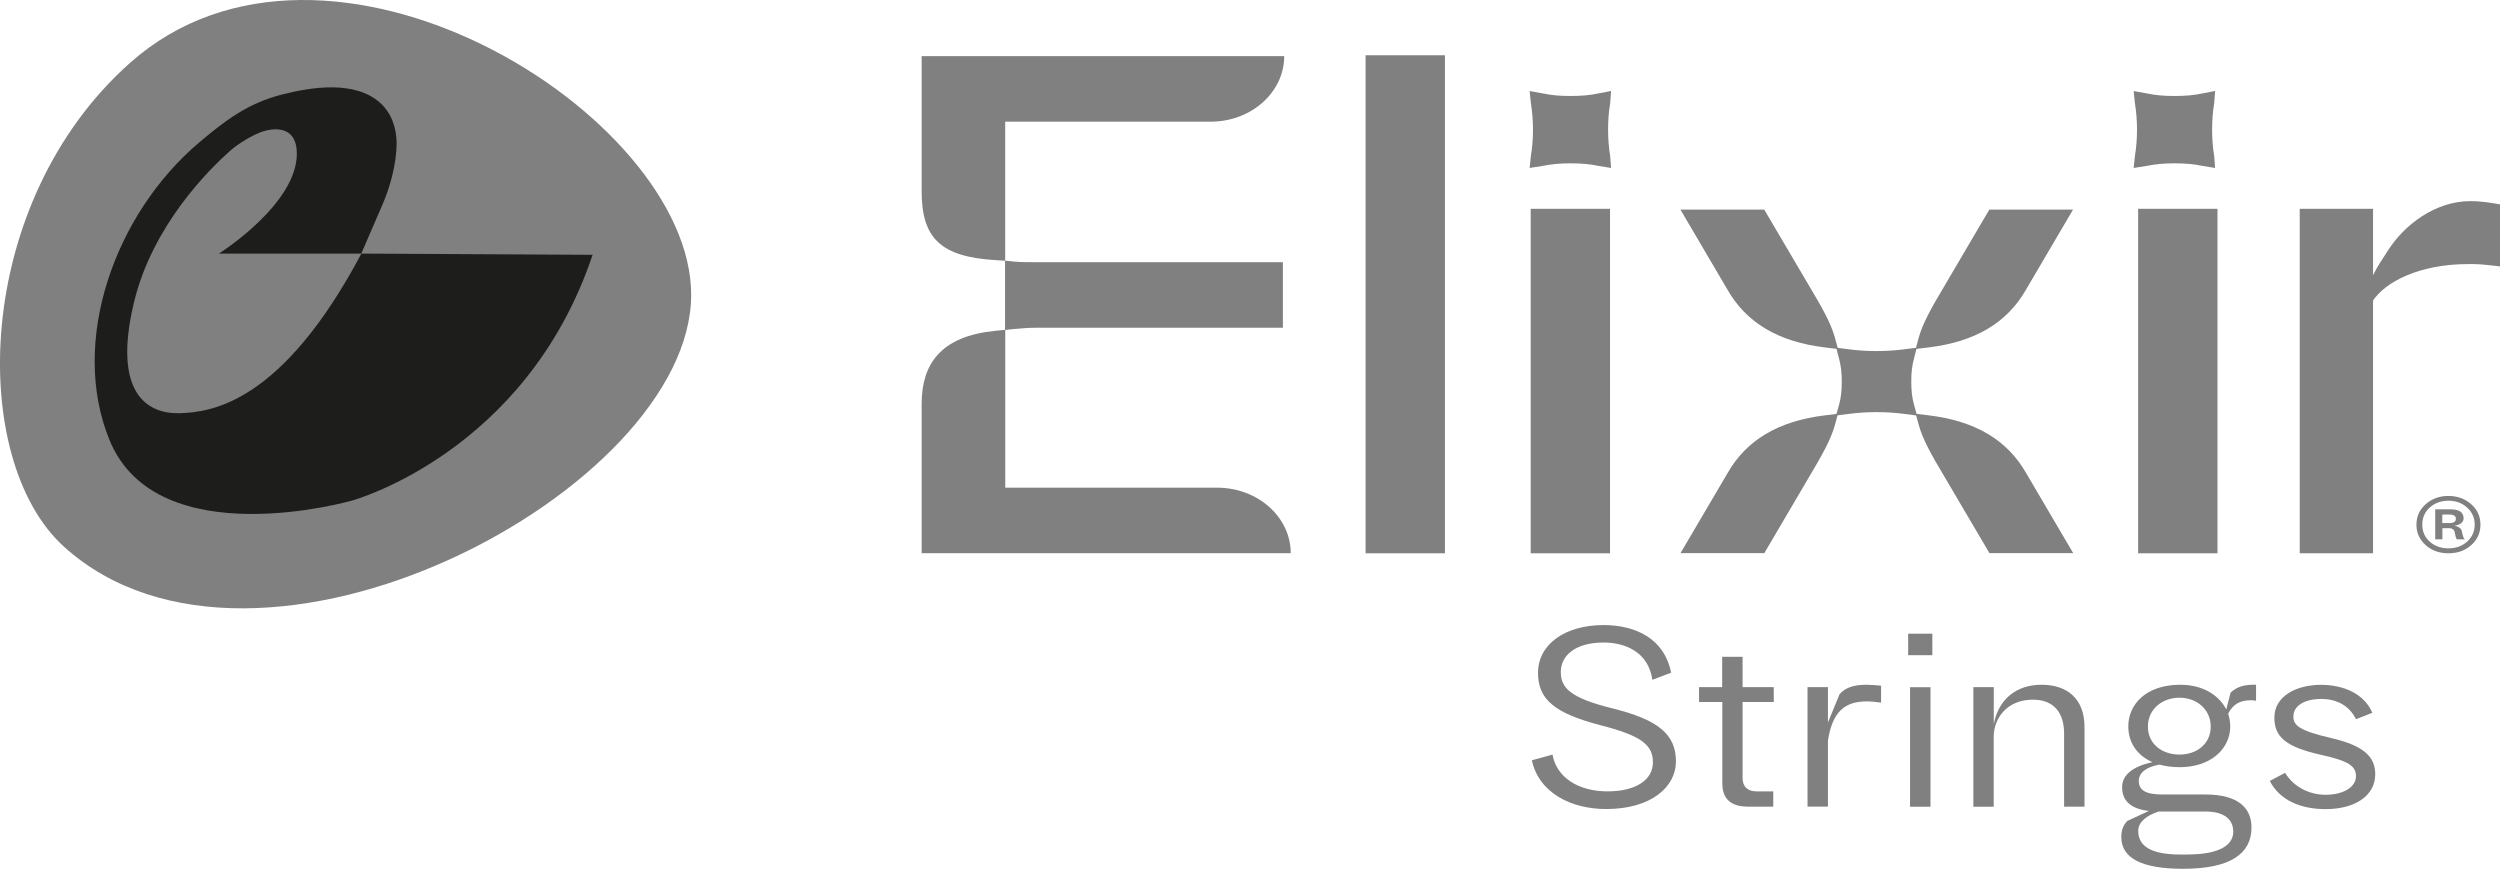 <svg width="282" height="98" viewBox="0 0 141 49" fill="none" xmlns="http://www.w3.org/2000/svg">
<g clip-path="url(#clip0_326_30)">
<path d="M120.339 9.473L121.064 9.359C121.568 9.257 122.027 9.212 122.642 9.212C123.257 9.212 123.758 9.257 124.212 9.355L124.932 9.473L124.882 8.816C124.804 8.321 124.763 7.831 124.763 7.312C124.763 6.793 124.799 6.303 124.882 5.809L124.932 5.131L124.212 5.27C123.758 5.368 123.276 5.413 122.642 5.413C122.009 5.413 121.573 5.372 121.064 5.266L120.339 5.135L120.407 5.805C120.485 6.299 120.527 6.789 120.527 7.308C120.527 7.827 120.49 8.317 120.407 8.811L120.339 9.465V9.473Z" fill="grey"/>
<path d="M86.272 9.473L86.997 9.359C87.501 9.257 87.96 9.212 88.575 9.212C89.19 9.212 89.691 9.257 90.145 9.355L90.865 9.473L90.815 8.816C90.737 8.321 90.696 7.831 90.696 7.312C90.696 6.793 90.732 6.303 90.815 5.809L90.865 5.131L90.145 5.27C89.691 5.368 89.209 5.413 88.575 5.413C87.942 5.413 87.506 5.372 86.997 5.266L86.272 5.135L86.34 5.805C86.418 6.299 86.46 6.789 86.46 7.308C86.46 7.827 86.423 8.317 86.34 8.811L86.272 9.465V9.473Z" fill="grey"/>
<path d="M90.59 45.63C88.635 45.63 86.804 44.739 86.395 42.881L87.561 42.558C87.791 43.865 89.043 44.633 90.663 44.633C92.284 44.633 93.224 43.971 93.224 43.003C93.224 42.035 92.619 41.508 90.319 40.916C87.717 40.242 86.744 39.474 86.744 37.95C86.744 36.345 88.259 35.254 90.439 35.254C92.27 35.254 93.876 36.034 94.252 37.938L93.192 38.342C92.981 36.819 91.724 36.238 90.439 36.238C88.878 36.238 88.029 36.953 88.029 37.897C88.029 38.771 88.516 39.351 90.907 39.944C93.527 40.589 94.523 41.414 94.523 42.95C94.523 44.364 93.146 45.63 90.585 45.63" fill="grey"/>
<path d="M97.13 39.592H95.826V38.755H97.13V37.043H98.282V38.755H100.04V39.592H98.282V43.877C98.282 44.376 98.571 44.633 99.071 44.633H100.012V45.495H98.576C97.667 45.495 97.139 45.091 97.139 44.188V39.592H97.13Z" fill="grey"/>
<path d="M101.944 45.495V38.755H103.096V40.748L103.748 39.159C104.083 38.755 104.611 38.62 105.276 38.62C105.533 38.62 105.804 38.648 106.093 38.673V39.629C105.804 39.588 105.533 39.559 105.29 39.559C104.065 39.559 103.353 40.111 103.096 41.769V45.491H101.944V45.495Z" fill="grey"/>
<path d="M107.727 38.759H108.879V45.499H107.727V38.759ZM107.621 35.74H108.984V36.953H107.621V35.74Z" fill="grey"/>
<path d="M111.297 45.495V38.755H112.449V40.842C112.72 39.429 113.721 38.62 115.143 38.62C116.598 38.62 117.567 39.416 117.567 41.005V45.495H116.415V41.373C116.415 40.188 115.823 39.461 114.657 39.461C113.174 39.461 112.445 40.54 112.445 41.549V45.499H111.293L111.297 45.495Z" fill="grey"/>
<path d="M122.927 42.558C123.882 42.558 124.685 41.966 124.685 40.981C124.685 39.997 123.882 39.351 122.927 39.351C121.945 39.351 121.142 39.997 121.142 40.981C121.142 41.966 121.945 42.558 122.927 42.558ZM123.413 48.191C125.107 48.191 125.956 47.693 125.956 46.913C125.956 46.239 125.488 45.769 124.368 45.769H121.748C121.004 46.01 120.596 46.402 120.596 46.859C120.596 47.762 121.385 48.195 122.973 48.195H123.413V48.191ZM121.793 43.126C121.004 43.261 120.628 43.612 120.628 44.041C120.628 44.551 120.99 44.809 121.945 44.809H124.382C126.291 44.809 126.984 45.618 126.984 46.667C126.984 48.138 125.818 49 123.124 49C120.853 49 119.641 48.432 119.641 47.207C119.641 46.831 119.747 46.545 119.976 46.304L121.201 45.736C120.068 45.614 119.687 45.074 119.687 44.4C119.687 43.726 120.261 43.228 121.399 42.987C120.504 42.595 120.036 41.855 120.036 40.965C120.036 39.739 121.018 38.62 122.973 38.62C124.244 38.62 125.153 39.212 125.561 40.009L125.805 39.065C126.199 38.689 126.654 38.608 127.241 38.62V39.523C127.168 39.511 127.09 39.494 126.984 39.494C126.378 39.494 125.97 39.67 125.667 40.25C125.74 40.479 125.786 40.72 125.786 40.965C125.786 42.26 124.653 43.269 122.941 43.269C122.519 43.269 122.124 43.216 121.789 43.122" fill="grey"/>
<path d="M129.348 40.417C129.348 40.928 129.71 41.214 131.495 41.631C133.34 42.059 133.964 42.697 133.964 43.665C133.964 44.866 132.845 45.634 131.165 45.634C129.756 45.634 128.577 45.136 128.017 44.045L128.879 43.587C129.366 44.384 130.242 44.825 131.165 44.825C132.147 44.825 132.877 44.408 132.877 43.775C132.877 43.207 132.455 42.913 130.908 42.574C128.939 42.129 128.274 41.578 128.274 40.471C128.274 39.27 129.499 38.624 130.908 38.624C132.12 38.624 133.331 39.094 133.799 40.201L132.877 40.564C132.496 39.784 131.771 39.421 130.922 39.421C129.981 39.421 129.348 39.796 129.348 40.417Z" fill="grey"/>
<path d="M3.621 30.846C-1.817 25.944 -1.556 11.454 7.329 3.55C18.413 -6.315 38.982 6.454 38.982 16.626C38.982 27.627 14.502 40.658 3.621 30.846Z" fill="grey"/>
<path d="M33.425 14.367C29.666 25.572 19.84 28.236 19.84 28.236C19.84 28.236 8.867 31.377 6.177 24.821C3.91 19.285 6.453 12.055 11.267 8.007C12.713 6.789 13.975 5.825 15.888 5.335C17.61 4.894 20.023 4.534 21.437 5.797C22.102 6.393 22.373 7.267 22.369 8.109C22.36 9.244 22.002 10.58 21.529 11.638L20.436 14.163L20.377 14.302H12.35C12.35 14.302 16.742 11.532 16.742 8.668C16.742 7.214 15.668 7.157 14.838 7.41C14.291 7.574 13.41 8.121 13.002 8.485C11.813 9.534 8.605 12.696 7.559 17.043C6.338 22.125 8.265 23.354 10.124 23.305C11.978 23.256 15.939 22.676 20.381 14.302L33.429 14.371L33.425 14.367Z" fill="#1D1D1B"/>
<path d="M81.494 3.117H77.019V31.206H81.494V3.117Z" fill="grey"/>
<path d="M125.066 11.777H120.591V31.206H125.066V11.777Z" fill="grey"/>
<path d="M90.806 11.777H86.331V31.206H90.806V11.777Z" fill="grey"/>
<path d="M140.596 11.459C140.137 11.381 139.71 11.344 139.329 11.344C137.365 11.344 135.612 12.664 134.685 14.122C134.396 14.575 134.07 15.037 133.84 15.523V11.777H129.705V31.206H133.84V16.949C134.533 15.911 136.429 14.894 139.21 14.894C139.646 14.894 139.825 14.894 140.445 14.963L141.005 15.025V11.528L140.596 11.459Z" fill="grey"/>
<path d="M108.08 19.678L108.764 19.596C111.403 19.277 113.207 18.203 114.276 16.32L116.919 11.822H112.197L109.714 16.046C108.87 17.459 108.429 18.272 108.213 19.053L108.062 19.616L107.383 19.702C106.873 19.767 106.368 19.8 105.836 19.8C105.304 19.8 104.794 19.767 104.289 19.702L103.647 19.62L103.491 19.053C103.275 18.268 102.835 17.455 101.99 16.046L99.503 11.822H94.776L97.419 16.32C98.489 18.203 100.292 19.277 102.931 19.596L103.578 19.674L103.725 20.237C103.831 20.65 103.876 21.022 103.876 21.524C103.876 22.039 103.831 22.435 103.73 22.803L103.578 23.346L102.936 23.424C100.297 23.746 98.493 24.817 97.424 26.7L94.78 31.198H99.507L101.99 26.974C102.835 25.56 103.275 24.747 103.491 23.963L103.638 23.424L104.289 23.342C104.794 23.277 105.304 23.244 105.836 23.244C106.368 23.244 106.878 23.277 107.383 23.342L108.071 23.432L108.218 23.967C108.434 24.751 108.874 25.564 109.719 26.974L112.206 31.198H116.929L114.285 26.7C113.216 24.817 111.412 23.742 108.773 23.424L108.094 23.342L107.943 22.799C107.842 22.431 107.796 22.035 107.796 21.52C107.796 21.005 107.837 20.646 107.947 20.233L108.089 19.674L108.08 19.678Z" fill="grey"/>
<path d="M56.693 18.607L57.23 18.554C57.533 18.526 57.982 18.485 58.428 18.485H72.356V14.788H58.428C58.005 14.788 57.565 14.788 57.23 14.755L56.693 14.702V6.863H68.276C70.571 6.863 72.43 5.208 72.43 3.166H51.98V10.776C51.98 13.464 53.076 14.486 56.165 14.673L56.684 14.706V18.603L56.147 18.656C54.623 18.808 53.544 19.261 52.856 20.041C52.269 20.711 51.98 21.614 51.98 22.803V31.201H72.797C72.797 29.159 70.938 27.505 68.644 27.505H56.697V18.603L56.693 18.607Z" fill="grey"/>
<path d="M137.746 29.502H138.141C138.384 29.502 138.512 29.42 138.512 29.261C138.512 29.102 138.389 29.02 138.141 29.02H137.746V29.502ZM138.568 30.417C138.517 30.356 138.485 30.246 138.457 30.086C138.434 29.89 138.329 29.792 138.145 29.792H137.751V30.417H137.347V28.726H138.223C138.705 28.726 138.948 28.898 138.948 29.237C138.948 29.469 138.696 29.629 138.416 29.649C138.678 29.686 138.82 29.808 138.857 29.996C138.889 30.201 138.939 30.344 139.017 30.417H138.572H138.568ZM139.141 28.624C138.861 28.37 138.508 28.24 138.095 28.24C137.682 28.24 137.328 28.366 137.039 28.624C136.759 28.877 136.617 29.2 136.617 29.592C136.617 29.984 136.759 30.299 137.039 30.552C137.324 30.801 137.682 30.928 138.095 30.928C138.508 30.928 138.861 30.801 139.141 30.552C139.426 30.295 139.573 29.972 139.573 29.592C139.573 29.212 139.43 28.877 139.141 28.624ZM139.898 29.592C139.898 30.058 139.719 30.442 139.375 30.748C139.031 31.054 138.6 31.206 138.09 31.206C137.581 31.206 137.154 31.054 136.81 30.748C136.466 30.442 136.287 30.058 136.287 29.592C136.287 29.126 136.466 28.742 136.81 28.436C137.154 28.13 137.585 27.97 138.09 27.97C138.595 27.97 139.026 28.13 139.375 28.436C139.719 28.742 139.898 29.126 139.898 29.592Z" fill="grey"/>
</g>
<defs>
<clipPath id="clip0_326_30">
<rect width="141" height="49" fill="grey"/>
</clipPath>
</defs>
</svg>
